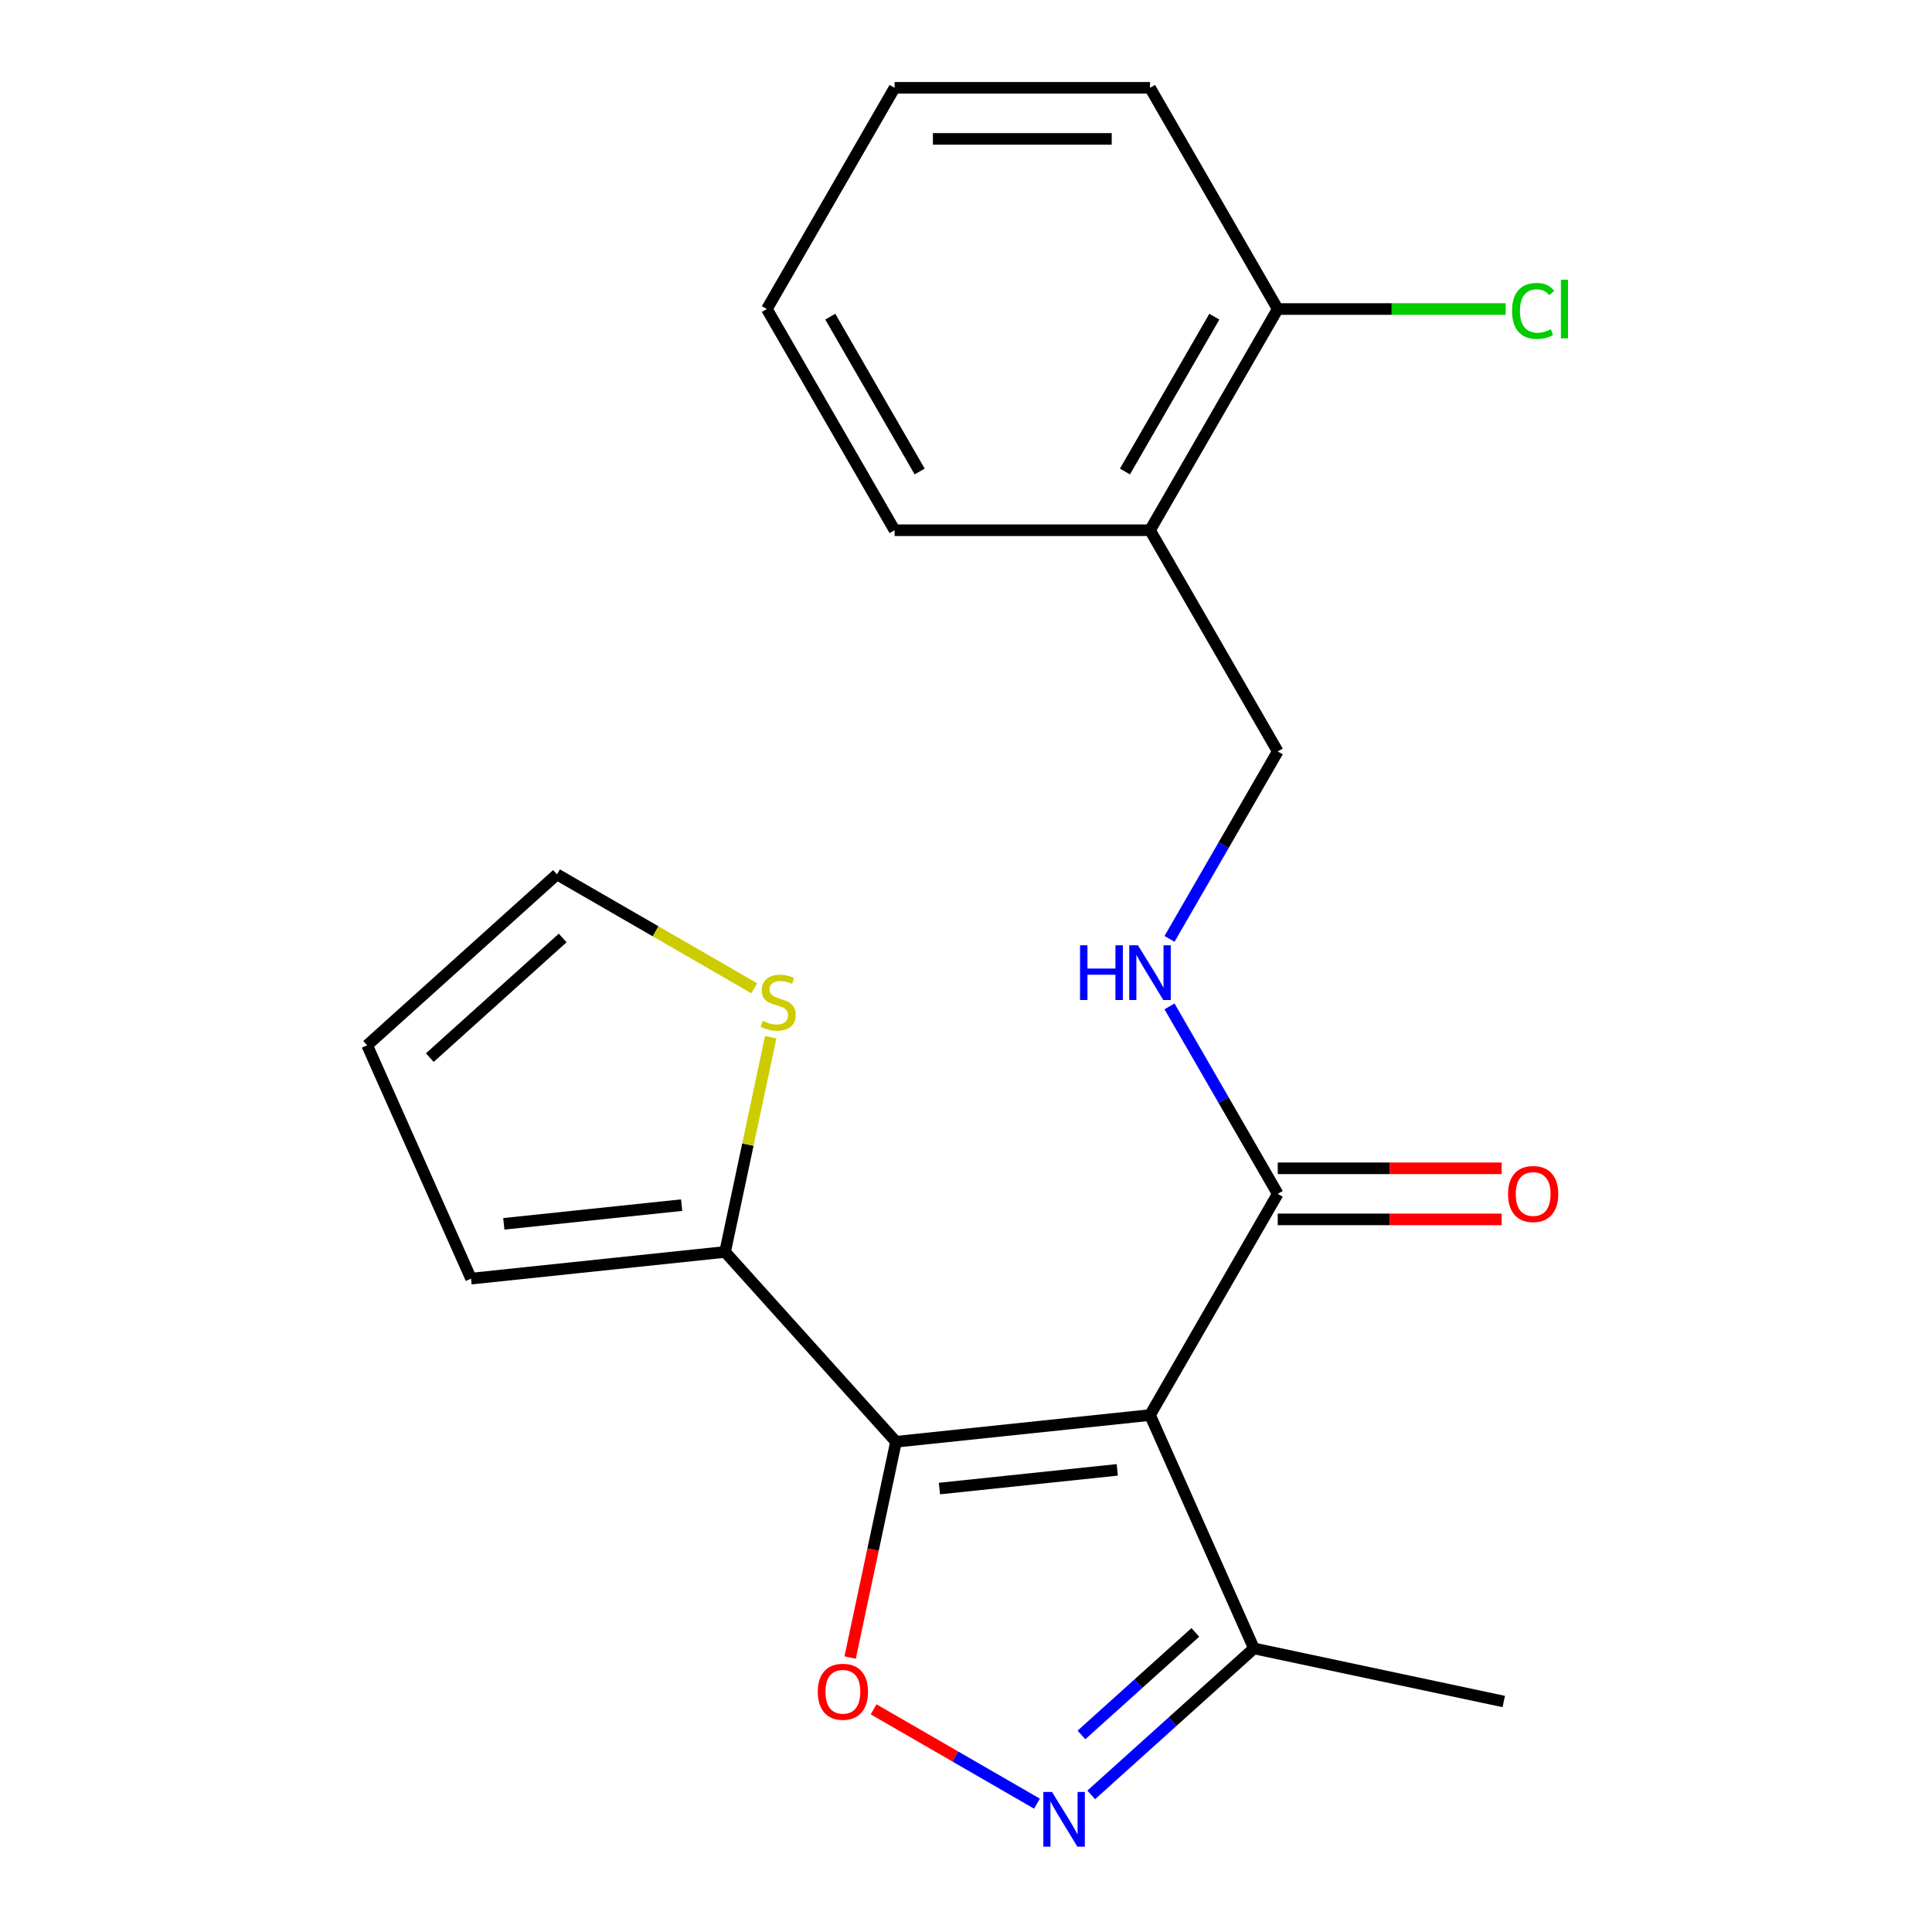 <?xml version='1.0' encoding='iso-8859-1'?>
<svg version='1.1' baseProfile='full'
              xmlns='http://www.w3.org/2000/svg'
                      xmlns:rdkit='http://www.rdkit.org/xml'
                      xmlns:xlink='http://www.w3.org/1999/xlink'
                  xml:space='preserve'
width='1000px' height='1000px' viewBox='0 0 1000 1000'>
<!-- END OF HEADER -->
<rect style='opacity:1.0;fill:#FFFFFF;stroke:none' width='1000' height='1000' x='0' y='0'> </rect>
<path class='bond-0' d='M 661.354,617.935 L 633.343,569.42' style='fill:none;fill-rule:evenodd;stroke:#000000;stroke-width:6px;stroke-linecap:butt;stroke-linejoin:miter;stroke-opacity:1' />
<path class='bond-0' d='M 633.343,569.42 L 605.333,520.904' style='fill:none;fill-rule:evenodd;stroke:#0000FF;stroke-width:6px;stroke-linecap:butt;stroke-linejoin:miter;stroke-opacity:1' />
<path class='bond-1' d='M 661.354,631.156 L 719.305,631.156' style='fill:none;fill-rule:evenodd;stroke:#000000;stroke-width:6px;stroke-linecap:butt;stroke-linejoin:miter;stroke-opacity:1' />
<path class='bond-1' d='M 719.305,631.156 L 777.257,631.156' style='fill:none;fill-rule:evenodd;stroke:#FF0000;stroke-width:6px;stroke-linecap:butt;stroke-linejoin:miter;stroke-opacity:1' />
<path class='bond-1' d='M 661.354,604.715 L 719.305,604.715' style='fill:none;fill-rule:evenodd;stroke:#000000;stroke-width:6px;stroke-linecap:butt;stroke-linejoin:miter;stroke-opacity:1' />
<path class='bond-1' d='M 719.305,604.715 L 777.257,604.715' style='fill:none;fill-rule:evenodd;stroke:#FF0000;stroke-width:6px;stroke-linecap:butt;stroke-linejoin:miter;stroke-opacity:1' />
<path class='bond-2' d='M 661.354,617.935 L 595.249,732.432' style='fill:none;fill-rule:evenodd;stroke:#000000;stroke-width:6px;stroke-linecap:butt;stroke-linejoin:miter;stroke-opacity:1' />
<path class='bond-3' d='M 605.333,485.974 L 633.343,437.459' style='fill:none;fill-rule:evenodd;stroke:#0000FF;stroke-width:6px;stroke-linecap:butt;stroke-linejoin:miter;stroke-opacity:1' />
<path class='bond-3' d='M 633.343,437.459 L 661.354,388.943' style='fill:none;fill-rule:evenodd;stroke:#000000;stroke-width:6px;stroke-linecap:butt;stroke-linejoin:miter;stroke-opacity:1' />
<path class='bond-4' d='M 463.765,746.251 L 595.249,732.432' style='fill:none;fill-rule:evenodd;stroke:#000000;stroke-width:6px;stroke-linecap:butt;stroke-linejoin:miter;stroke-opacity:1' />
<path class='bond-4' d='M 486.251,770.475 L 578.29,760.801' style='fill:none;fill-rule:evenodd;stroke:#000000;stroke-width:6px;stroke-linecap:butt;stroke-linejoin:miter;stroke-opacity:1' />
<path class='bond-5' d='M 463.765,746.251 L 451.894,802.098' style='fill:none;fill-rule:evenodd;stroke:#000000;stroke-width:6px;stroke-linecap:butt;stroke-linejoin:miter;stroke-opacity:1' />
<path class='bond-5' d='M 451.894,802.098 L 440.023,857.946' style='fill:none;fill-rule:evenodd;stroke:#FF0000;stroke-width:6px;stroke-linecap:butt;stroke-linejoin:miter;stroke-opacity:1' />
<path class='bond-6' d='M 463.765,746.251 L 375.3,648.001' style='fill:none;fill-rule:evenodd;stroke:#000000;stroke-width:6px;stroke-linecap:butt;stroke-linejoin:miter;stroke-opacity:1' />
<path class='bond-7' d='M 595.249,732.432 L 649.023,853.21' style='fill:none;fill-rule:evenodd;stroke:#000000;stroke-width:6px;stroke-linecap:butt;stroke-linejoin:miter;stroke-opacity:1' />
<path class='bond-8' d='M 649.023,853.21 L 606.921,891.12' style='fill:none;fill-rule:evenodd;stroke:#000000;stroke-width:6px;stroke-linecap:butt;stroke-linejoin:miter;stroke-opacity:1' />
<path class='bond-8' d='M 606.921,891.12 L 564.818,929.029' style='fill:none;fill-rule:evenodd;stroke:#0000FF;stroke-width:6px;stroke-linecap:butt;stroke-linejoin:miter;stroke-opacity:1' />
<path class='bond-8' d='M 618.7,844.933 L 589.228,871.47' style='fill:none;fill-rule:evenodd;stroke:#000000;stroke-width:6px;stroke-linecap:butt;stroke-linejoin:miter;stroke-opacity:1' />
<path class='bond-8' d='M 589.228,871.47 L 559.756,898.006' style='fill:none;fill-rule:evenodd;stroke:#0000FF;stroke-width:6px;stroke-linecap:butt;stroke-linejoin:miter;stroke-opacity:1' />
<path class='bond-9' d='M 649.023,853.21 L 778.343,880.698' style='fill:none;fill-rule:evenodd;stroke:#000000;stroke-width:6px;stroke-linecap:butt;stroke-linejoin:miter;stroke-opacity:1' />
<path class='bond-10' d='M 536.728,933.566 L 494.452,909.158' style='fill:none;fill-rule:evenodd;stroke:#0000FF;stroke-width:6px;stroke-linecap:butt;stroke-linejoin:miter;stroke-opacity:1' />
<path class='bond-10' d='M 494.452,909.158 L 452.177,884.751' style='fill:none;fill-rule:evenodd;stroke:#FF0000;stroke-width:6px;stroke-linecap:butt;stroke-linejoin:miter;stroke-opacity:1' />
<path class='bond-11' d='M 375.3,648.001 L 243.815,661.82' style='fill:none;fill-rule:evenodd;stroke:#000000;stroke-width:6px;stroke-linecap:butt;stroke-linejoin:miter;stroke-opacity:1' />
<path class='bond-11' d='M 352.813,623.777 L 260.774,633.451' style='fill:none;fill-rule:evenodd;stroke:#000000;stroke-width:6px;stroke-linecap:butt;stroke-linejoin:miter;stroke-opacity:1' />
<path class='bond-12' d='M 375.3,648.001 L 387.111,592.434' style='fill:none;fill-rule:evenodd;stroke:#000000;stroke-width:6px;stroke-linecap:butt;stroke-linejoin:miter;stroke-opacity:1' />
<path class='bond-12' d='M 387.111,592.434 L 398.922,536.866' style='fill:none;fill-rule:evenodd;stroke:#CCCC00;stroke-width:6px;stroke-linecap:butt;stroke-linejoin:miter;stroke-opacity:1' />
<path class='bond-13' d='M 243.815,661.82 L 190.041,541.042' style='fill:none;fill-rule:evenodd;stroke:#000000;stroke-width:6px;stroke-linecap:butt;stroke-linejoin:miter;stroke-opacity:1' />
<path class='bond-14' d='M 190.041,541.042 L 288.291,452.577' style='fill:none;fill-rule:evenodd;stroke:#000000;stroke-width:6px;stroke-linecap:butt;stroke-linejoin:miter;stroke-opacity:1' />
<path class='bond-14' d='M 222.471,547.422 L 291.247,485.497' style='fill:none;fill-rule:evenodd;stroke:#000000;stroke-width:6px;stroke-linecap:butt;stroke-linejoin:miter;stroke-opacity:1' />
<path class='bond-15' d='M 288.291,452.577 L 339.347,482.054' style='fill:none;fill-rule:evenodd;stroke:#000000;stroke-width:6px;stroke-linecap:butt;stroke-linejoin:miter;stroke-opacity:1' />
<path class='bond-15' d='M 339.347,482.054 L 390.402,511.531' style='fill:none;fill-rule:evenodd;stroke:#CCCC00;stroke-width:6px;stroke-linecap:butt;stroke-linejoin:miter;stroke-opacity:1' />
<path class='bond-16' d='M 595.249,274.447 L 661.354,159.951' style='fill:none;fill-rule:evenodd;stroke:#000000;stroke-width:6px;stroke-linecap:butt;stroke-linejoin:miter;stroke-opacity:1' />
<path class='bond-16' d='M 582.266,244.052 L 628.539,163.904' style='fill:none;fill-rule:evenodd;stroke:#000000;stroke-width:6px;stroke-linecap:butt;stroke-linejoin:miter;stroke-opacity:1' />
<path class='bond-17' d='M 595.249,274.447 L 463.04,274.447' style='fill:none;fill-rule:evenodd;stroke:#000000;stroke-width:6px;stroke-linecap:butt;stroke-linejoin:miter;stroke-opacity:1' />
<path class='bond-18' d='M 595.249,274.447 L 661.354,388.943' style='fill:none;fill-rule:evenodd;stroke:#000000;stroke-width:6px;stroke-linecap:butt;stroke-linejoin:miter;stroke-opacity:1' />
<path class='bond-19' d='M 661.354,159.951 L 595.249,45.455' style='fill:none;fill-rule:evenodd;stroke:#000000;stroke-width:6px;stroke-linecap:butt;stroke-linejoin:miter;stroke-opacity:1' />
<path class='bond-20' d='M 661.354,159.951 L 720.345,159.951' style='fill:none;fill-rule:evenodd;stroke:#000000;stroke-width:6px;stroke-linecap:butt;stroke-linejoin:miter;stroke-opacity:1' />
<path class='bond-20' d='M 720.345,159.951 L 779.337,159.951' style='fill:none;fill-rule:evenodd;stroke:#00CC00;stroke-width:6px;stroke-linecap:butt;stroke-linejoin:miter;stroke-opacity:1' />
<path class='bond-21' d='M 463.04,274.447 L 396.936,159.951' style='fill:none;fill-rule:evenodd;stroke:#000000;stroke-width:6px;stroke-linecap:butt;stroke-linejoin:miter;stroke-opacity:1' />
<path class='bond-21' d='M 476.024,244.052 L 429.751,163.904' style='fill:none;fill-rule:evenodd;stroke:#000000;stroke-width:6px;stroke-linecap:butt;stroke-linejoin:miter;stroke-opacity:1' />
<path class='bond-22' d='M 595.249,45.455 L 463.04,45.455' style='fill:none;fill-rule:evenodd;stroke:#000000;stroke-width:6px;stroke-linecap:butt;stroke-linejoin:miter;stroke-opacity:1' />
<path class='bond-22' d='M 575.418,71.896 L 482.872,71.896' style='fill:none;fill-rule:evenodd;stroke:#000000;stroke-width:6px;stroke-linecap:butt;stroke-linejoin:miter;stroke-opacity:1' />
<path class='bond-23' d='M 396.936,159.951 L 463.04,45.455' style='fill:none;fill-rule:evenodd;stroke:#000000;stroke-width:6px;stroke-linecap:butt;stroke-linejoin:miter;stroke-opacity:1' />
<path  class='atom-1' d='M 559.029 489.279
L 562.869 489.279
L 562.869 501.319
L 577.349 501.319
L 577.349 489.279
L 581.189 489.279
L 581.189 517.599
L 577.349 517.599
L 577.349 504.519
L 562.869 504.519
L 562.869 517.599
L 559.029 517.599
L 559.029 489.279
' fill='#0000FF'/>
<path  class='atom-1' d='M 588.989 489.279
L 598.269 504.279
Q 599.189 505.759, 600.669 508.439
Q 602.149 511.119, 602.229 511.279
L 602.229 489.279
L 605.989 489.279
L 605.989 517.599
L 602.109 517.599
L 592.149 501.199
Q 590.989 499.279, 589.749 497.079
Q 588.549 494.879, 588.189 494.199
L 588.189 517.599
L 584.509 517.599
L 584.509 489.279
L 588.989 489.279
' fill='#0000FF'/>
<path  class='atom-2' d='M 780.562 618.015
Q 780.562 611.215, 783.922 607.415
Q 787.282 603.615, 793.562 603.615
Q 799.842 603.615, 803.202 607.415
Q 806.562 611.215, 806.562 618.015
Q 806.562 624.895, 803.162 628.815
Q 799.762 632.695, 793.562 632.695
Q 787.322 632.695, 783.922 628.815
Q 780.562 624.935, 780.562 618.015
M 793.562 629.495
Q 797.882 629.495, 800.202 626.615
Q 802.562 623.695, 802.562 618.015
Q 802.562 612.455, 800.202 609.655
Q 797.882 606.815, 793.562 606.815
Q 789.242 606.815, 786.882 609.615
Q 784.562 612.415, 784.562 618.015
Q 784.562 623.735, 786.882 626.615
Q 789.242 629.495, 793.562 629.495
' fill='#FF0000'/>
<path  class='atom-6' d='M 544.513 927.515
L 553.793 942.515
Q 554.713 943.995, 556.193 946.675
Q 557.673 949.355, 557.753 949.515
L 557.753 927.515
L 561.513 927.515
L 561.513 955.835
L 557.633 955.835
L 547.673 939.435
Q 546.513 937.515, 545.273 935.315
Q 544.073 933.115, 543.713 932.435
L 543.713 955.835
L 540.033 955.835
L 540.033 927.515
L 544.513 927.515
' fill='#0000FF'/>
<path  class='atom-7' d='M 423.277 875.651
Q 423.277 868.851, 426.637 865.051
Q 429.997 861.251, 436.277 861.251
Q 442.557 861.251, 445.917 865.051
Q 449.277 868.851, 449.277 875.651
Q 449.277 882.531, 445.877 886.451
Q 442.477 890.331, 436.277 890.331
Q 430.037 890.331, 426.637 886.451
Q 423.277 882.571, 423.277 875.651
M 436.277 887.131
Q 440.597 887.131, 442.917 884.251
Q 445.277 881.331, 445.277 875.651
Q 445.277 870.091, 442.917 867.291
Q 440.597 864.451, 436.277 864.451
Q 431.957 864.451, 429.597 867.251
Q 427.277 870.051, 427.277 875.651
Q 427.277 881.371, 429.597 884.251
Q 431.957 887.131, 436.277 887.131
' fill='#FF0000'/>
<path  class='atom-13' d='M 394.787 528.401
Q 395.107 528.521, 396.427 529.081
Q 397.747 529.641, 399.187 530.001
Q 400.667 530.321, 402.107 530.321
Q 404.787 530.321, 406.347 529.041
Q 407.907 527.721, 407.907 525.441
Q 407.907 523.881, 407.107 522.921
Q 406.347 521.961, 405.147 521.441
Q 403.947 520.921, 401.947 520.321
Q 399.427 519.561, 397.907 518.841
Q 396.427 518.121, 395.347 516.601
Q 394.307 515.081, 394.307 512.521
Q 394.307 508.961, 396.707 506.761
Q 399.147 504.561, 403.947 504.561
Q 407.227 504.561, 410.947 506.121
L 410.027 509.201
Q 406.627 507.801, 404.067 507.801
Q 401.307 507.801, 399.787 508.961
Q 398.267 510.081, 398.307 512.041
Q 398.307 513.561, 399.067 514.481
Q 399.867 515.401, 400.987 515.921
Q 402.147 516.441, 404.067 517.041
Q 406.627 517.841, 408.147 518.641
Q 409.667 519.441, 410.747 521.081
Q 411.867 522.681, 411.867 525.441
Q 411.867 529.361, 409.227 531.481
Q 406.627 533.561, 402.267 533.561
Q 399.747 533.561, 397.827 533.001
Q 395.947 532.481, 393.707 531.561
L 394.787 528.401
' fill='#CCCC00'/>
<path  class='atom-19' d='M 782.642 160.931
Q 782.642 153.891, 785.922 150.211
Q 789.242 146.491, 795.522 146.491
Q 801.362 146.491, 804.482 150.611
L 801.842 152.771
Q 799.562 149.771, 795.522 149.771
Q 791.242 149.771, 788.962 152.651
Q 786.722 155.491, 786.722 160.931
Q 786.722 166.531, 789.042 169.411
Q 791.402 172.291, 795.962 172.291
Q 799.082 172.291, 802.722 170.411
L 803.842 173.411
Q 802.362 174.371, 800.122 174.931
Q 797.882 175.491, 795.402 175.491
Q 789.242 175.491, 785.922 171.731
Q 782.642 167.971, 782.642 160.931
' fill='#00CC00'/>
<path  class='atom-19' d='M 807.922 144.771
L 811.602 144.771
L 811.602 175.131
L 807.922 175.131
L 807.922 144.771
' fill='#00CC00'/>
</svg>
